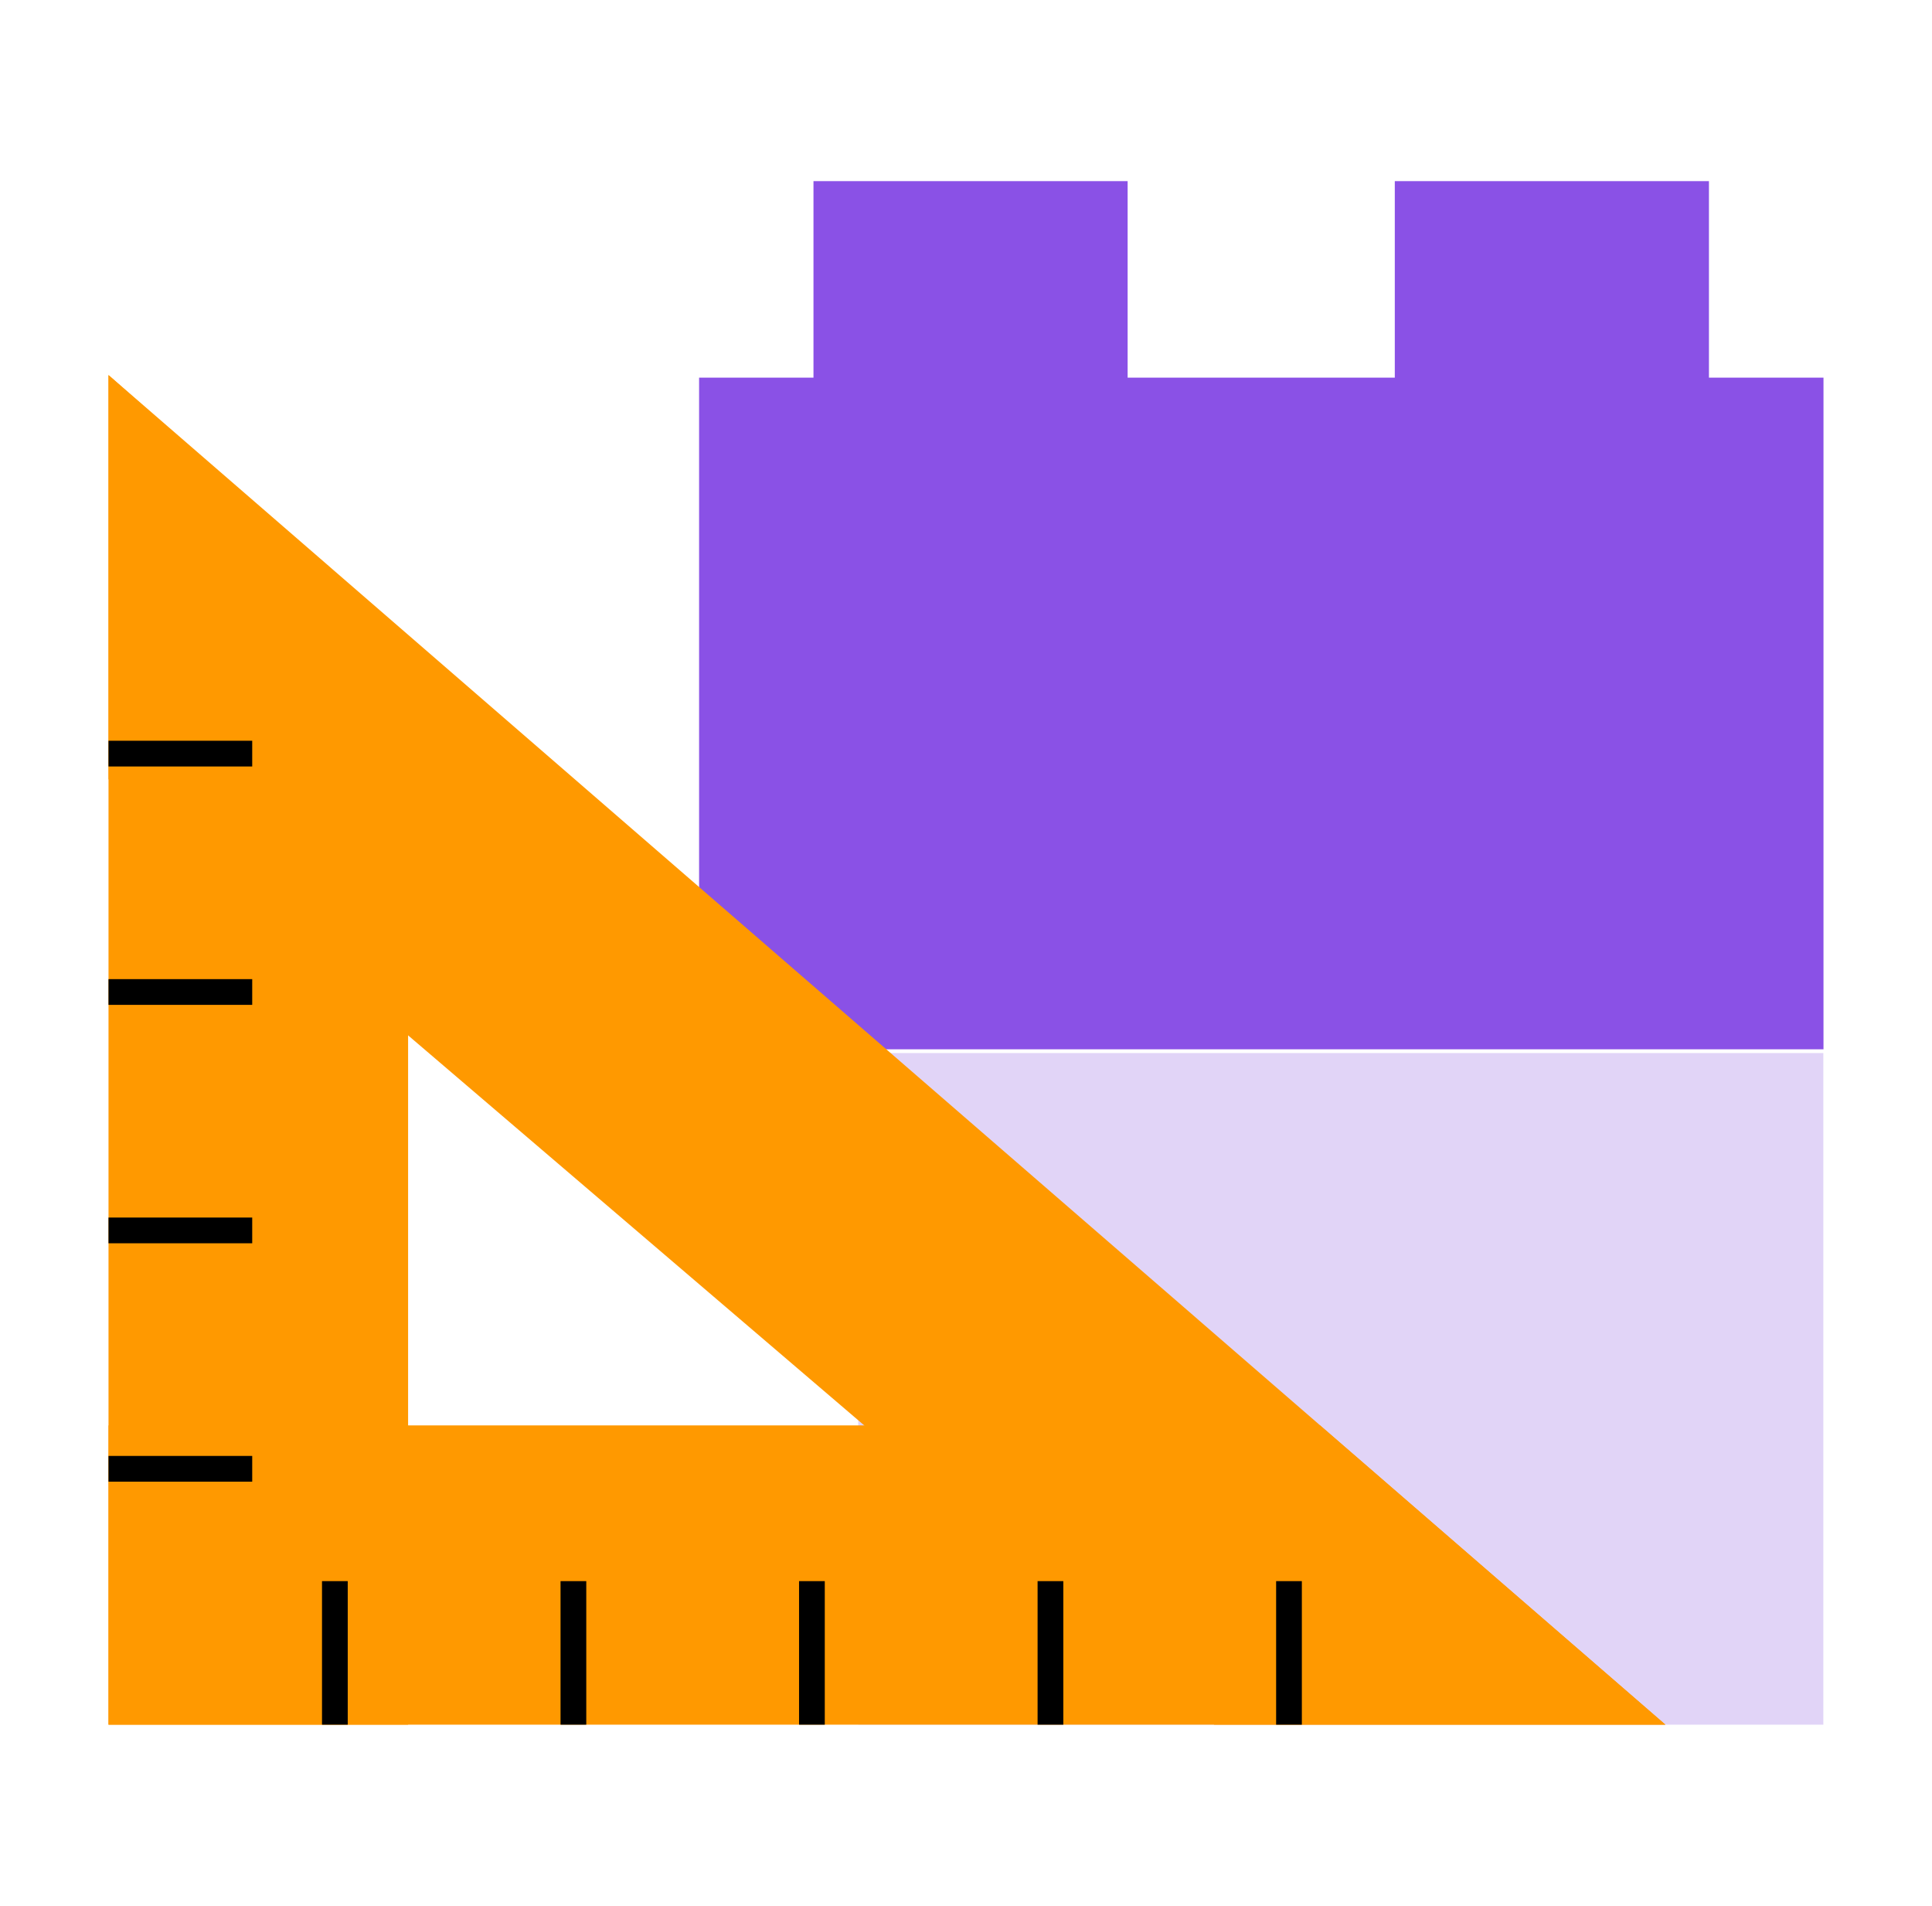 <svg xmlns="http://www.w3.org/2000/svg" width="73" height="72" fill="none"><path fill="#8A51E6" d="M68.9 14.268H26.415v25.373H68.9V14.268Z"/><path fill="#8A51E6" d="M42.607 6.843h-11.87V17.5h11.87V6.843ZM64.572 6.843h-11.87V17.5h11.87V6.843Z"/><path fill="#E1D4F7" d="M68.894 39.784H32.428v25.373h36.466V39.784Z"/><path fill="#F90" d="M45.879 65.157 4.1 29.437V14.17l58.826 50.986H45.88Z"/><path fill="#F90" d="M4.1 14.171v50.986h11.32V24.175L4.1 14.171Z"/><path fill="#F90" d="M62.926 65.157H4.1V53.85h45.777l13.05 11.307Z"/><path stroke="#000" stroke-miterlimit="10" stroke-width=".972" d="M4.1 55.49h5.43M4.1 46.484h5.43M4.1 37.477h5.43M4.1 28.471h5.43M39.691 65.157v-5.423M30.678 65.157v-5.423M21.666 65.157v-5.423M12.653 65.157v-5.423M48.704 65.157v-5.423"/></svg>